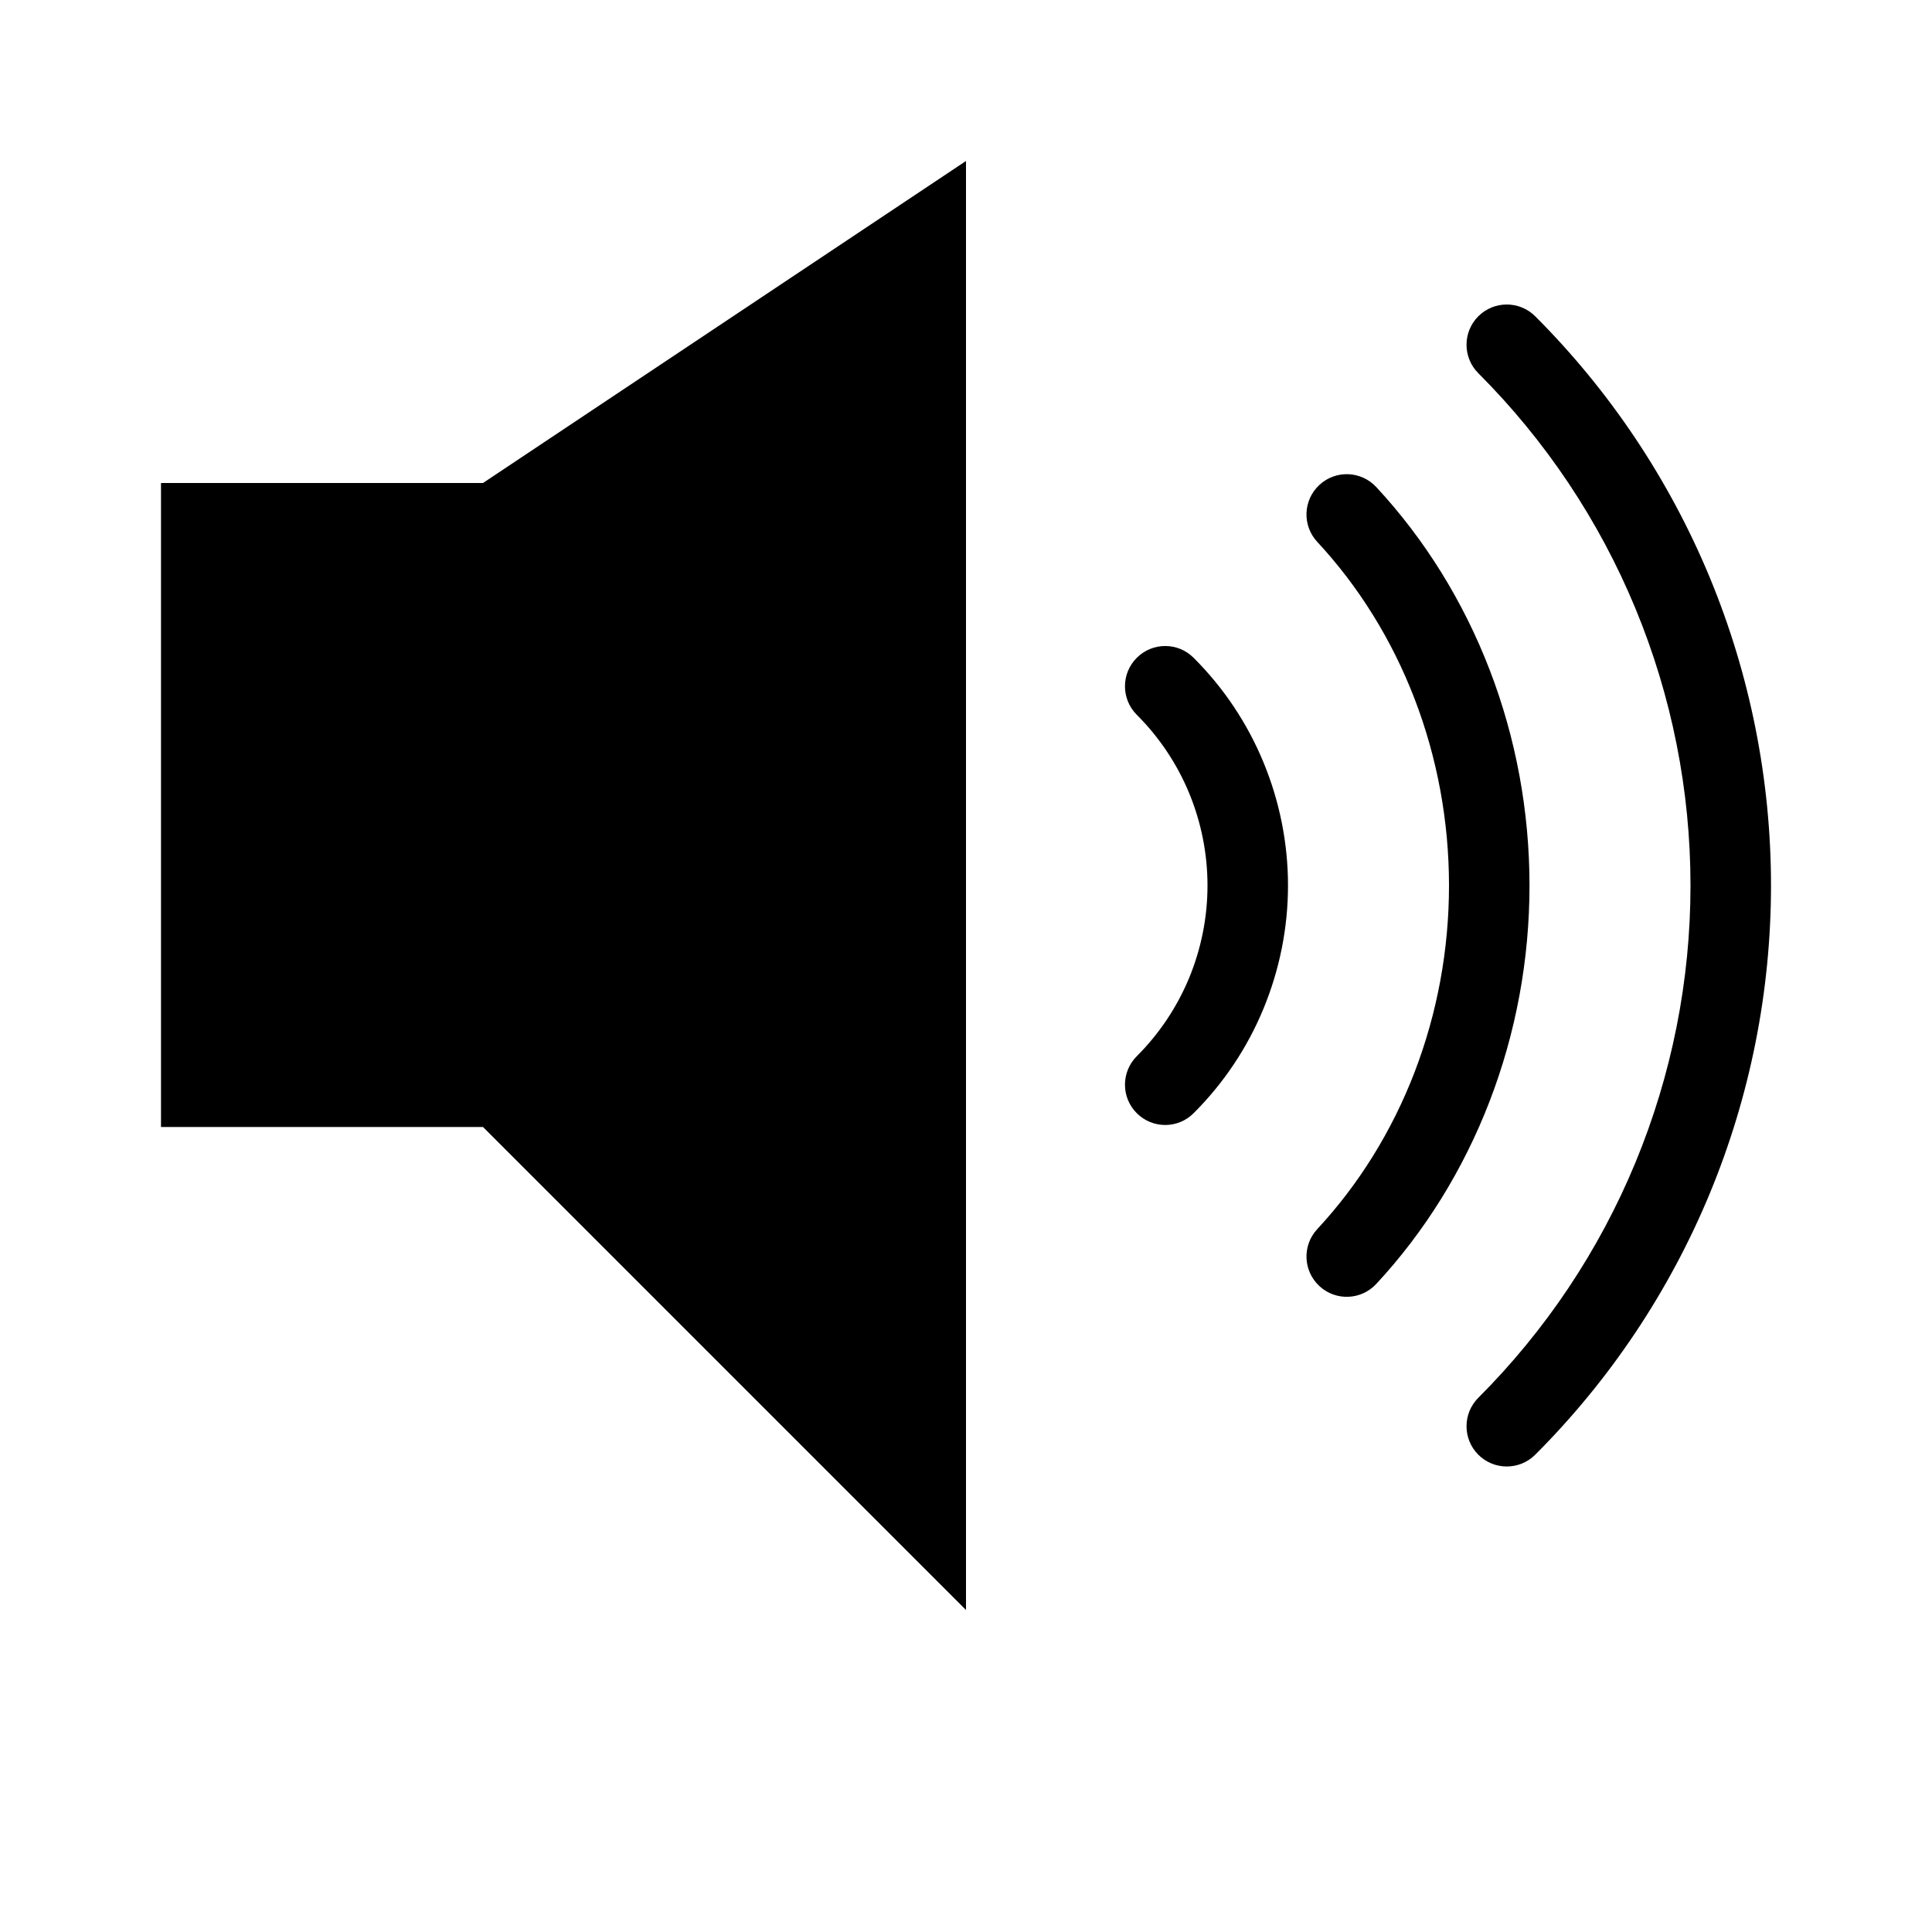 <svg width="24" height="24" viewBox="0 0 24 24" fill="none" xmlns="http://www.w3.org/2000/svg">
<path d="M2 14V6H6L12 2V20L6 14H2Z" fill="black"/>
<path fill-rule="evenodd" clip-rule="evenodd" d="M18.364 3.929C18.559 3.734 18.876 3.734 19.071 3.929C20 4.858 20.736 5.96 21.239 7.173C21.741 8.386 22 9.687 22 11C22 12.313 21.741 13.614 21.239 14.827C20.736 16.04 20 17.142 19.071 18.071C18.876 18.266 18.559 18.266 18.364 18.071C18.169 17.876 18.169 17.559 18.364 17.364C19.2 16.528 19.863 15.536 20.315 14.444C20.767 13.352 21 12.182 21 11C21 9.818 20.767 8.648 20.315 7.556C19.863 6.464 19.2 5.472 18.364 4.636C18.169 4.441 18.169 4.124 18.364 3.929Z" fill="black"/>
<path fill-rule="evenodd" clip-rule="evenodd" d="M16.39 6.024C16.592 5.836 16.908 5.848 17.096 6.05C17.7 6.7 18.178 7.472 18.505 8.321C18.832 9.17 19 10.081 19 11C19 11.919 18.832 12.829 18.505 13.679C18.178 14.528 17.7 15.3 17.096 15.95C16.908 16.152 16.592 16.164 16.39 15.976C16.187 15.788 16.175 15.472 16.363 15.269C16.878 14.715 17.29 14.053 17.572 13.32C17.854 12.586 18 11.798 18 11C18 10.202 17.854 9.414 17.572 8.68C17.29 7.947 16.878 7.285 16.363 6.731C16.175 6.528 16.187 6.212 16.39 6.024Z" fill="black"/>
<path fill-rule="evenodd" clip-rule="evenodd" d="M14.121 8.172C14.317 7.976 14.633 7.976 14.828 8.172C15.2 8.543 15.495 8.984 15.695 9.469C15.896 9.955 16 10.475 16 11C16 11.525 15.896 12.045 15.695 12.531C15.495 13.016 15.2 13.457 14.828 13.828C14.633 14.024 14.317 14.024 14.121 13.828C13.926 13.633 13.926 13.317 14.121 13.121C14.4 12.843 14.621 12.512 14.772 12.148C14.922 11.784 15 11.394 15 11C15 10.606 14.922 10.216 14.772 9.852C14.621 9.488 14.4 9.157 14.121 8.879C13.926 8.683 13.926 8.367 14.121 8.172Z" fill="black"/>
</svg>
